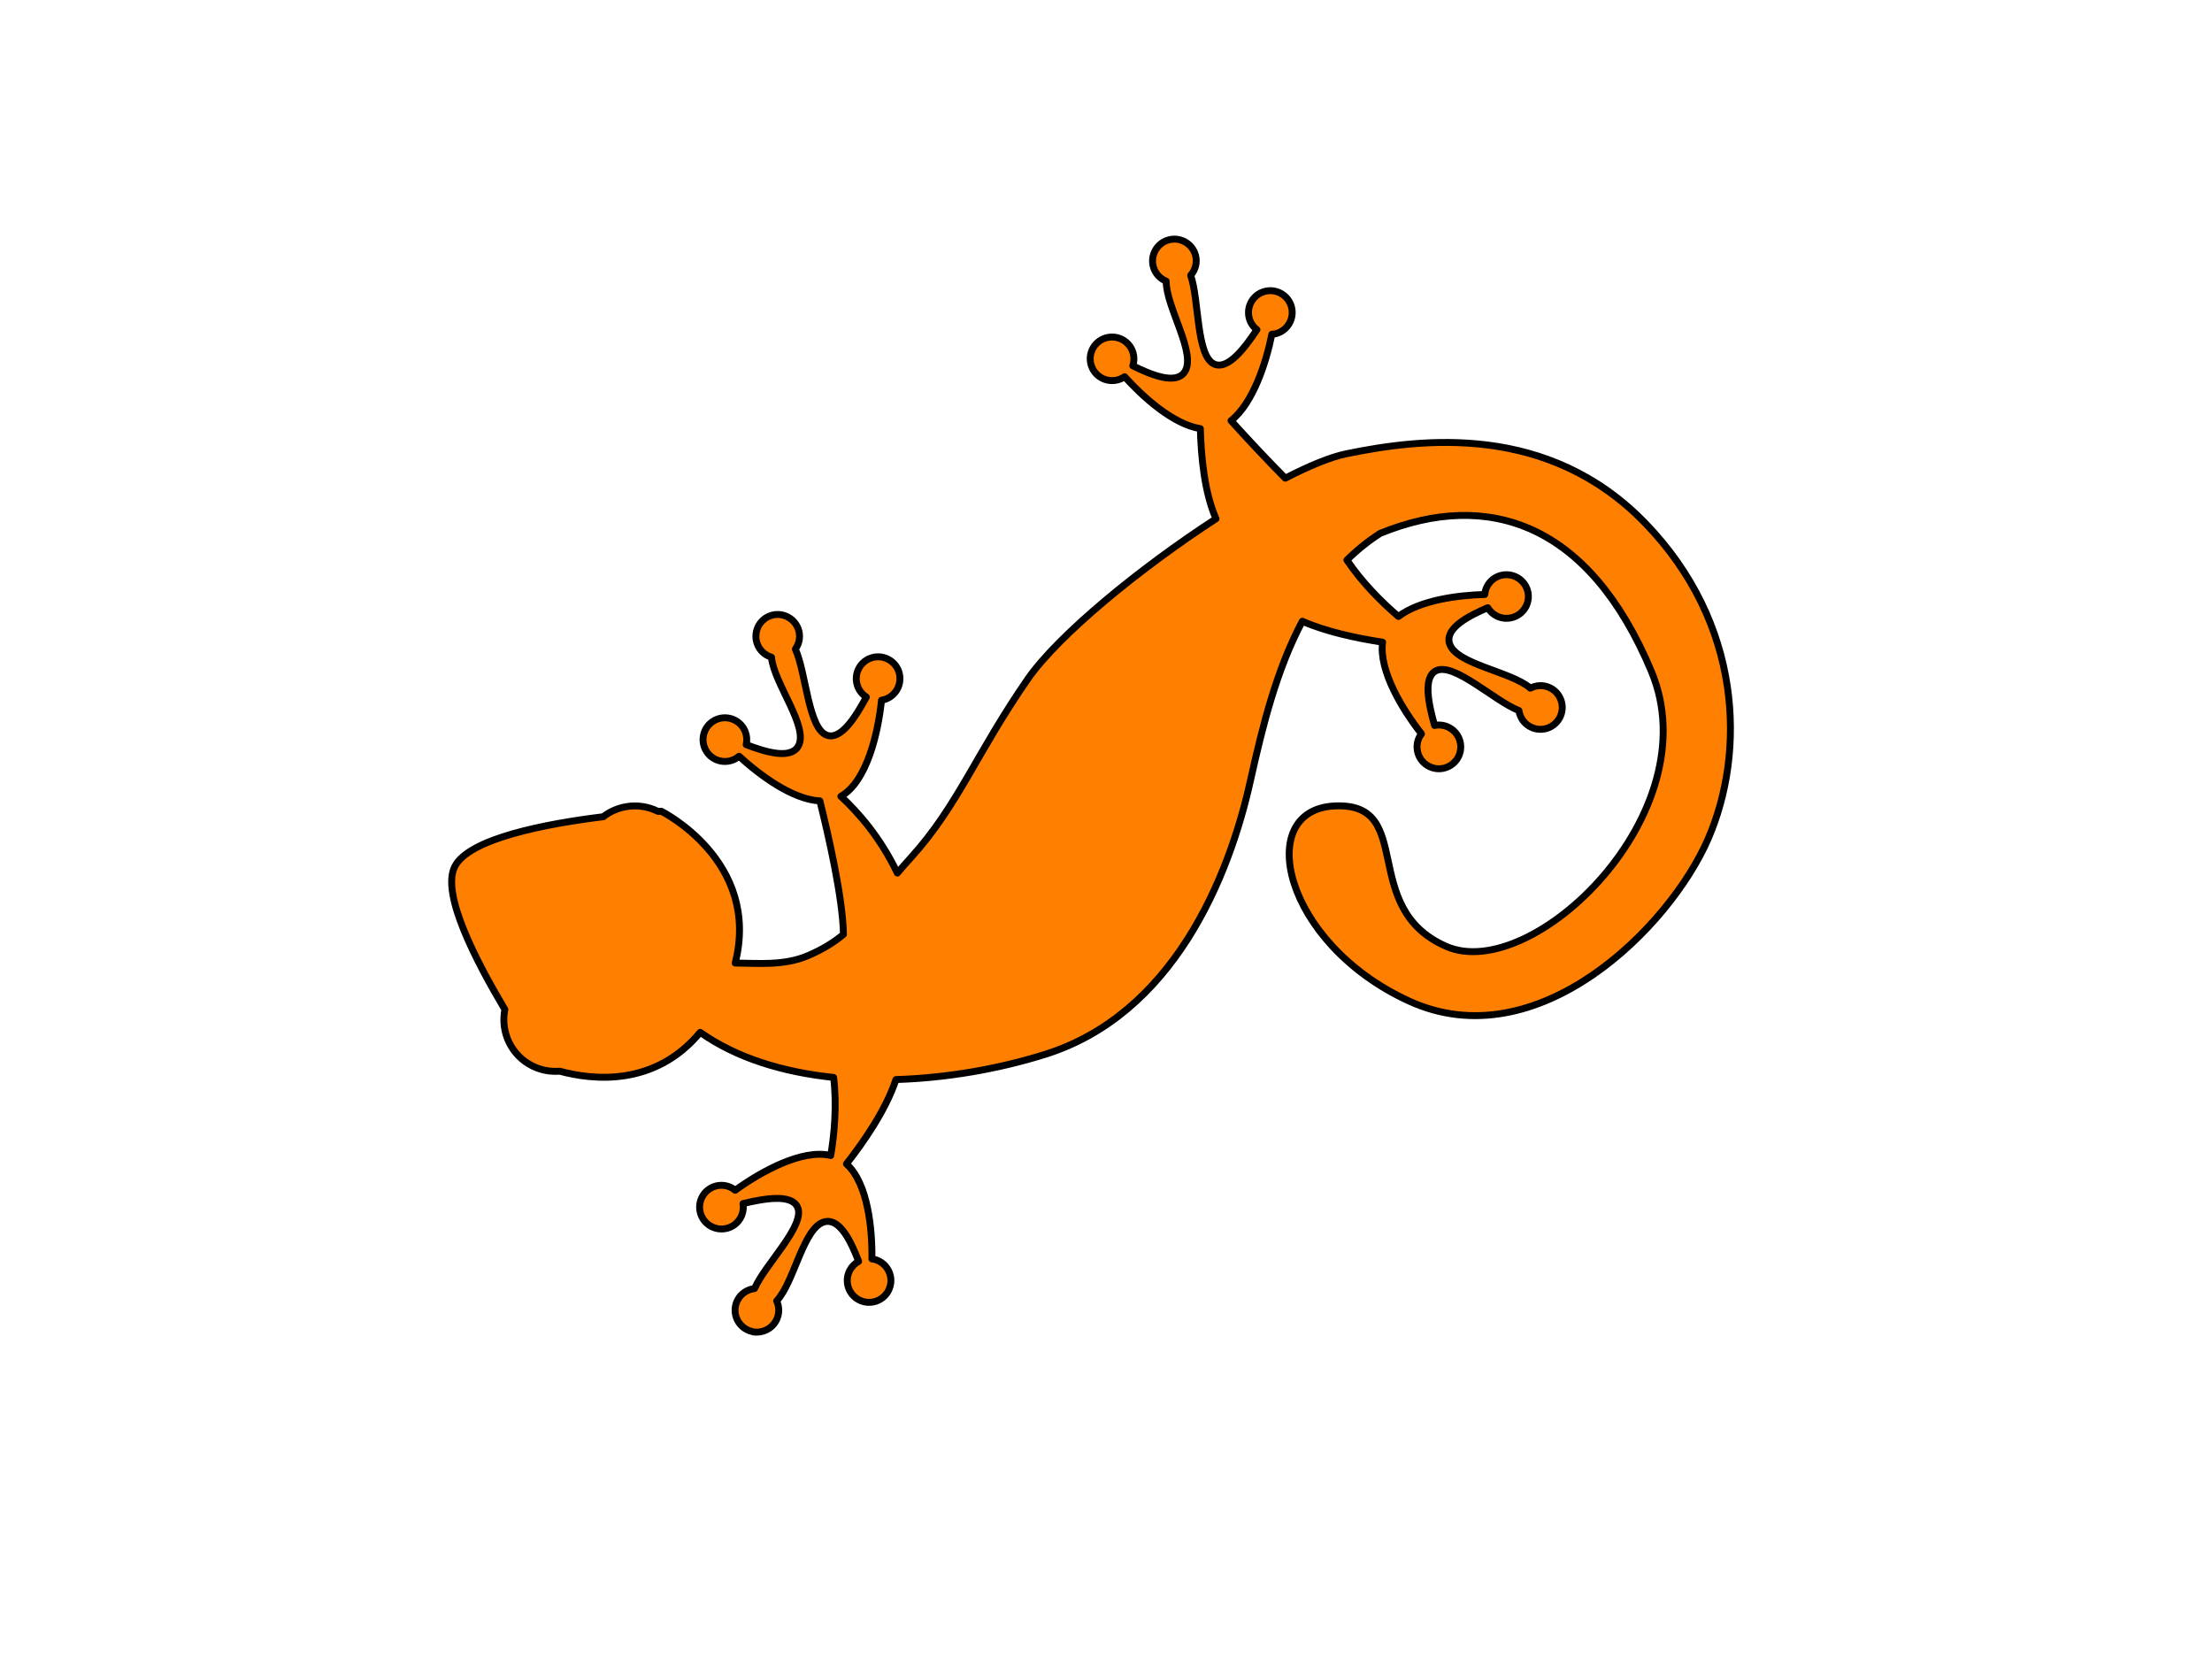 <?xml version="1.0"?><svg width="640" height="480" xmlns="http://www.w3.org/2000/svg">
 <title>orange gecko</title>
 <g>
  <title>Layer 1</title>
  <path d="m145.766,197.376c0.003,-0.004 0.025,-0.044 0.028,-0.048c-0.001,-0.004 -0.009,-0.035 -0.01,-0.038c-0.091,-0.589 -0.087,-1.212 -0.002,-1.833c0.47,-3.454 3.652,-5.878 7.106,-5.408c2.159,0.294 3.904,1.662 4.803,3.48c0.004,0.003 0.044,0.025 0.048,0.028c7.429,0.453 22.143,7.774 26.313,3.786c3.092,-2.957 -0.809,-9.839 -4.322,-15.219c-0.005,0.002 -0.035,0.009 -0.038,0.01c-1.15,0.639 -2.517,0.916 -3.92,0.725c-3.454,-0.47 -5.84,-3.662 -5.37,-7.116c0.47,-3.454 3.652,-5.878 7.106,-5.408c3.454,0.47 5.878,3.652 5.408,7.106c-0.057,0.421 -0.189,0.84 -0.323,1.227c0,0.002 0.008,0.029 0.01,0.038c7.376,5.036 17.869,14.138 18.774,22.631c6.211,-1.121 14.221,-3.164 21.553,-6.834c-3.524,-14.355 -4.162,-28.485 -0.723,-40.708c-0,-0.002 -0.008,-0.029 -0.01,-0.038c-19.367,-7.055 -23.511,-24.715 -24.271,-34.479c-1.083,-2.375 -1.561,-5.072 -1.249,-7.854c0.773,-6.886 6.153,-12.143 12.704,-13.1c10.336,-12.508 25.175,-28.58 33.956,-27.594c9.17,1.03 20.813,21.025 28.166,35.636c0.004,-0.001 0.033,-0.009 0.038,-0.01c4.601,2.98 7.402,8.428 6.749,14.242c-0.005,0.045 -0.002,0.08 -0.007,0.124c0.001,0.003 0.01,0.035 0.01,0.038c0.241,0.555 0.348,0.844 0.348,0.844c0,0 -3.785,32.04 -34.147,34.937c2.205,6.291 3.987,13.583 9.113,19.109c3.128,3.373 6.109,5.732 9.243,7.586c9.659,-3.635 25.3,-13.595 34.065,-19.434c-2.306,-7.659 1.212,-19.058 4.3,-26.369c-0.627,-0.355 -1.181,-0.803 -1.675,-1.385c-2.258,-2.656 -1.947,-6.65 0.709,-8.908c2.656,-2.258 6.65,-1.947 8.908,0.709c2.258,2.656 1.947,6.65 -0.709,8.908c-0.996,0.847 -2.183,1.345 -3.392,1.479c-0.131,6.023 0.262,13.491 4.613,14.326c6.28,1.206 14.792,-12.791 21.638,-15.942c0.002,-0 0.03,-0.008 0.038,-0.01c-0.105,-1.905 0.64,-3.823 2.204,-5.153c2.656,-2.258 6.65,-1.947 8.908,0.709c2.258,2.656 1.909,6.66 -0.747,8.918c-1.673,1.422 -3.857,1.797 -5.821,1.234c-0.002,0 -0.029,0.008 -0.038,0.01c-5.32,5.223 -20.545,11.308 -20.359,17.066c0.138,4.287 7.884,5.964 14.244,6.938c0.292,-1.283 0.983,-2.487 2.062,-3.404c2.656,-2.258 6.65,-1.947 8.908,0.709c2.258,2.656 1.947,6.65 -0.709,8.908c-2.656,2.258 -6.65,1.947 -8.908,-0.709c-0.282,-0.332 -0.532,-0.699 -0.734,-1.066c-8.996,2.208 -23.516,4.01 -30.153,-1.698c-2.672,6.298 -7.365,14.789 -15.384,22.862c1.849,0.688 3.8,1.481 5.881,2.335c18.506,7.594 34.465,7.509 59.678,14.278c14.896,3.999 41.01,19.639 62.023,35.648c5.959,-5.671 15.49,-10.144 23.023,-13.054c-1.489,-7.827 3.03,-18.741 6.765,-25.685c-0.579,-0.409 -1.086,-0.936 -1.515,-1.549c-1.999,-2.856 -1.305,-6.809 1.551,-8.808c2.856,-1.999 6.771,-1.295 8.77,1.561c1.999,2.856 1.305,6.809 -1.551,8.808c-1.071,0.75 -2.267,1.117 -3.484,1.137c-0.696,5.984 -1.008,13.453 3.244,14.693c6.15,1.793 15.943,-11.374 23.058,-13.837c0.083,-1.896 1.002,-3.742 2.676,-4.913c2.856,-1.999 6.809,-1.305 8.808,1.551c1.999,2.856 1.305,6.809 -1.551,8.808c-1.802,1.261 -4.031,1.403 -5.936,0.653c-0.002,0 -0.029,0.008 -0.038,0.01c-5.782,4.703 -21.506,9.353 -21.862,15.106c-0.265,4.281 7.29,6.662 13.53,8.229c0.411,-1.25 1.201,-2.387 2.361,-3.199c2.856,-1.999 6.809,-1.305 8.808,1.551c1.999,2.856 1.305,6.809 -1.551,8.808c-2.856,1.999 -6.809,1.305 -8.808,-1.551c-0.24,-0.344 -0.418,-0.737 -0.582,-1.107c-0.003,0.001 -0.035,0.009 -0.038,0.01c-8.135,1.202 -20.555,1.627 -27.488,-2.697c-3.003,5.597 -6.741,12.77 -10.386,20.382c5.72,5.336 10.174,10.26 12.63,14.296c11.6,19.065 28.048,51.934 10.245,88.102c-17.84,36.242 -52.462,49.8 -79.994,47.955c-27.761,-1.86 -76.837,-24.923 -73.23,-65.766c3.523,-39.898 36.933,-60.977 45.894,-39.144c9.001,21.931 -25.47,16.215 -27.389,44.044c-1.871,27.127 62.141,59.018 94.93,29.072c34.263,-31.293 33.746,-62.093 11.15,-87.316c-3.35,-2.578 -6.868,-4.712 -10.532,-6.466c-4.664,6.373 -8.009,13.444 -10.334,19.512c0,0.002 0.008,0.029 0.01,0.038c6.563,4.253 11.651,14.267 14.4,21.359c0.012,-0.003 0.025,-0.007 0.038,-0.01c0.676,-0.167 1.422,-0.241 2.154,-0.17c3.47,0.337 5.98,3.451 5.643,6.921c-0.337,3.47 -3.403,6.008 -6.873,5.671c-3.47,-0.337 -6.019,-3.441 -5.681,-6.911c0.127,-1.301 0.637,-2.456 1.413,-3.393c-4.096,-4.42 -9.593,-9.496 -13.301,-7.069c-5.353,3.504 -1.736,19.476 -4.47,26.496c0.001,0.003 0.009,0.034 0.01,0.038c1.396,1.295 2.205,3.167 2.006,5.207c-0.337,3.47 -3.441,6.019 -6.911,5.681c-3.47,-0.337 -6.008,-3.403 -5.671,-6.873c0.214,-2.196 1.536,-4.014 3.353,-4.972c0.168,-7.441 6.917,-22.435 2.772,-26.449c-3.078,-2.98 -9.811,1.209 -15.056,4.93c0.683,1.125 1.014,2.47 0.877,3.88c-0.337,3.47 -3.441,6.019 -6.911,5.681c-2.846,-0.277 -5.083,-2.427 -5.603,-5.098c-0.114,-0.585 -0.139,-1.189 -0.078,-1.812c0.337,-3.47 3.441,-6.019 6.911,-5.681c0.423,0.041 0.825,0.166 1.217,0.285c0.009,-0.002 0.036,-0.009 0.038,-0.01c4.611,-7.343 12.95,-17.797 21.167,-19.523c-1.474,-7.569 -2.657,-16.468 -2.13,-23.913c-15.713,-2.299 -32.441,-0.583 -47.837,1.33c-29.581,3.852 -72,1.58 -95.246,-29.191c-8.538,-11.302 -16.035,-24.515 -21.383,-38.146c-9.11,0.243 -20.049,-2.67 -27.808,-5.259c-3.177,7.762 -15.24,13.402 -23.399,16.21c0.154,0.704 0.197,1.419 0.094,2.175c-0.47,3.454 -3.652,5.878 -7.106,5.408c-3.454,-0.47 -5.878,-3.652 -5.408,-7.106c0.47,-3.454 3.652,-5.878 7.106,-5.408c1.295,0.176 2.441,0.736 3.348,1.547c4.573,-3.924 9.844,-9.186 7.561,-12.985c-3.3,-5.49 -19.426,-2.476 -26.323,-5.494c-1.347,1.336 -3.282,2.064 -5.306,1.788c-2.745,-0.374 -4.874,-2.461 -5.382,-5.035c-0.004,-0.013 -0.017,-0.063 -0.02,-0.076c-0.001,-0.003 -0.009,-0.034 -0.01,-0.038c-0.001,-0.004 -0.009,-0.035 -0.01,-0.038l0,0z" id="path2498" stroke-miterlimit="4" stroke-linejoin="round" stroke-width="2" stroke="#000000" fill-rule="evenodd" fill="#ff7f00" transform="rotate(-70.305 315.3,240.153) "/>
 </g>
</svg>